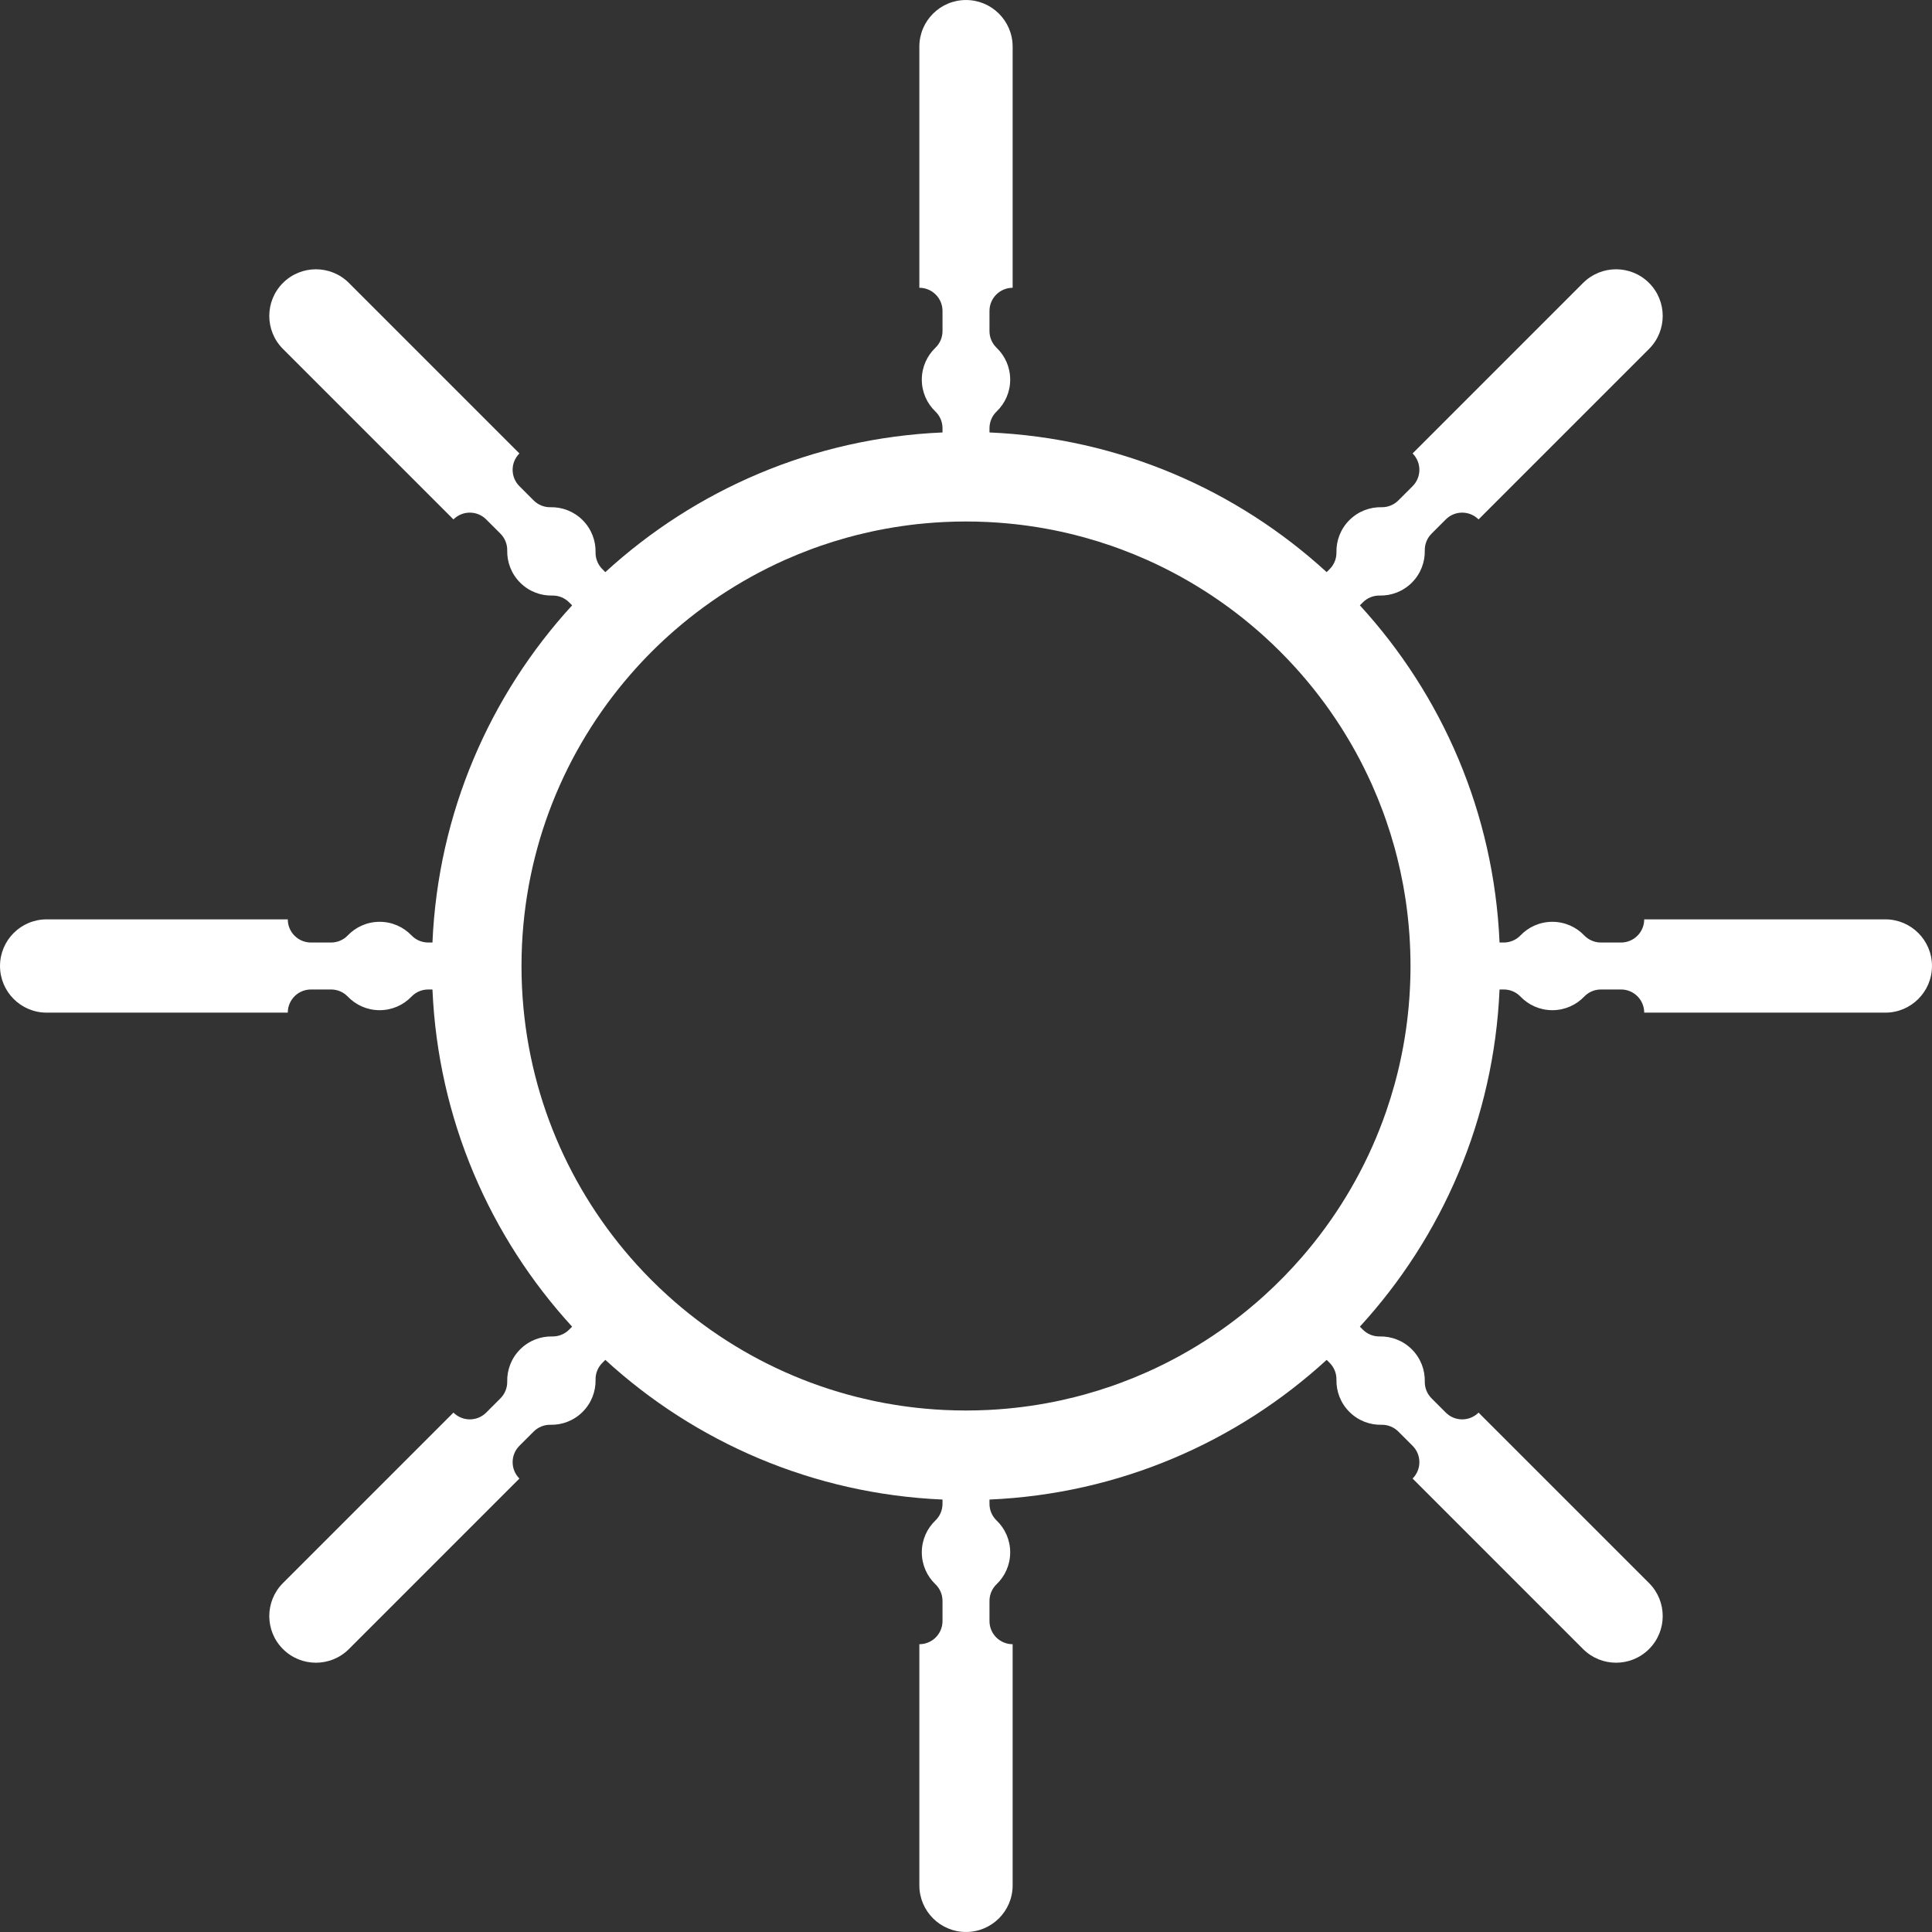 <?xml version="1.0" encoding="UTF-8" standalone="no"?><svg xmlns="http://www.w3.org/2000/svg" xmlns:xlink="http://www.w3.org/1999/xlink" fill="#000000" height="1085.2" preserveAspectRatio="xMidYMid meet" version="1" viewBox="457.4 457.4 1085.2 1085.2" width="1085.2" zoomAndPan="magnify"><rect x="457.4" y="457.4" width="1085.2" height="1085.2" fill="#333333" stroke="none"/><g id="change1_1"><path d="M 1204.801 1142.852 C 1204.711 1142.98 1204.609 1143.109 1204.52 1143.238 C 1203.57 1144.602 1202.609 1145.941 1201.629 1147.281 L 1201.578 1147.352 C 1200.559 1148.738 1199.531 1150.121 1198.48 1151.5 L 1198.469 1151.512 C 1197.461 1152.828 1196.43 1154.141 1195.398 1155.43 C 1195.301 1155.559 1195.211 1155.68 1195.109 1155.801 C 1194.102 1157.059 1193.078 1158.309 1192.051 1159.551 C 1191.941 1159.68 1191.84 1159.801 1191.738 1159.93 C 1190.68 1161.191 1189.609 1162.449 1188.531 1163.699 L 1188.461 1163.77 C 1181.949 1171.262 1175 1178.359 1167.641 1185.02 L 1167.629 1185.039 C 1166.371 1186.18 1165.078 1187.32 1163.789 1188.441 L 1163.691 1188.539 C 1162.449 1189.609 1161.199 1190.672 1159.941 1191.719 C 1159.809 1191.828 1159.68 1191.949 1159.539 1192.059 C 1158.309 1193.078 1157.059 1194.102 1155.809 1195.102 C 1155.68 1195.211 1155.551 1195.309 1155.422 1195.41 C 1154.129 1196.441 1152.828 1197.461 1151.52 1198.461 L 1151.48 1198.488 C 1150.121 1199.531 1148.738 1200.559 1147.352 1201.578 L 1147.27 1201.641 C 1145.941 1202.609 1144.602 1203.57 1143.25 1204.52 C 1143.109 1204.609 1142.98 1204.711 1142.84 1204.801 C 1141.52 1205.73 1140.191 1206.641 1138.84 1207.539 C 1138.711 1207.629 1138.578 1207.719 1138.441 1207.809 C 1137.059 1208.73 1135.672 1209.641 1134.27 1210.531 L 1134.238 1210.551 C 1132.781 1211.488 1131.301 1212.41 1129.809 1213.32 L 1129.781 1213.34 C 1128.359 1214.211 1126.922 1215.059 1125.48 1215.898 C 1125.352 1215.98 1125.211 1216.051 1125.078 1216.129 C 1123.672 1216.949 1122.25 1217.75 1120.828 1218.539 C 1120.691 1218.621 1120.559 1218.691 1120.43 1218.762 C 1118.961 1219.57 1117.488 1220.371 1116 1221.148 L 1115.988 1221.148 C 1112.941 1222.762 1109.852 1224.301 1106.719 1225.781 C 1106.602 1225.84 1106.469 1225.898 1106.352 1225.961 C 1104.852 1226.66 1103.352 1227.352 1101.852 1228.02 C 1101.719 1228.078 1101.59 1228.141 1101.461 1228.199 C 1096.738 1230.301 1091.941 1232.262 1087.07 1234.07 C 1086.949 1234.109 1086.84 1234.16 1086.719 1234.199 C 1085.148 1234.781 1083.57 1235.352 1081.988 1235.898 C 1081.871 1235.941 1081.738 1235.98 1081.621 1236.031 C 1076.68 1237.73 1071.672 1239.289 1066.602 1240.691 C 1066.5 1240.719 1066.391 1240.75 1066.281 1240.781 C 1064.641 1241.23 1063 1241.66 1061.34 1242.078 C 1061.219 1242.109 1061.109 1242.141 1060.988 1242.172 C 1055.859 1243.461 1050.66 1244.59 1045.41 1245.551 C 1045.309 1245.57 1045.211 1245.59 1045.109 1245.609 C 1043.422 1245.922 1041.711 1246.211 1040 1246.488 C 1039.879 1246.512 1039.762 1246.52 1039.641 1246.539 C 1034.34 1247.391 1028.988 1248.07 1023.59 1248.57 C 1023.488 1248.578 1023.391 1248.59 1023.289 1248.602 C 1021.551 1248.762 1019.801 1248.91 1018.039 1249.031 C 1017.922 1249.039 1017.789 1249.051 1017.66 1249.059 C 1015.879 1249.18 1014.09 1249.289 1012.301 1249.379 L 1012.289 1249.379 C 1008.219 1249.57 1004.121 1249.68 1000 1249.68 C 995.879 1249.68 991.781 1249.57 987.711 1249.379 L 987.699 1249.379 C 985.91 1249.289 984.125 1249.18 982.344 1249.059 C 982.215 1249.051 982.082 1249.039 981.953 1249.031 C 980.199 1248.91 978.453 1248.762 976.711 1248.602 C 976.605 1248.59 976.504 1248.578 976.398 1248.57 C 971.004 1248.07 965.656 1247.391 960.367 1246.539 C 960.242 1246.52 960.117 1246.5 959.992 1246.48 C 958.285 1246.211 956.586 1245.922 954.891 1245.609 C 954.785 1245.59 954.684 1245.57 954.582 1245.551 C 949.336 1244.59 944.148 1243.461 939.023 1242.172 C 938.898 1242.141 938.773 1242.109 938.648 1242.078 C 937 1241.66 935.359 1241.23 933.723 1240.781 C 933.609 1240.75 933.5 1240.719 933.391 1240.691 C 929.984 1239.75 926.609 1238.738 923.266 1237.66 L 923.262 1237.66 C 921.633 1237.129 920.008 1236.59 918.391 1236.031 C 918.262 1235.988 918.133 1235.941 918.004 1235.898 C 916.426 1235.352 914.855 1234.781 913.289 1234.199 C 913.164 1234.16 913.039 1234.109 912.918 1234.07 C 909.652 1232.852 906.422 1231.57 903.227 1230.23 L 903.199 1230.219 C 901.641 1229.559 900.094 1228.891 898.555 1228.199 C 898.414 1228.141 898.281 1228.078 898.145 1228.02 C 896.645 1227.352 895.148 1226.66 893.664 1225.961 C 893.527 1225.898 893.395 1225.828 893.262 1225.77 C 890.148 1224.301 887.07 1222.762 884.031 1221.172 L 883.988 1221.141 C 882.512 1220.371 881.047 1219.57 879.586 1218.77 C 879.445 1218.691 879.305 1218.609 879.164 1218.539 C 877.742 1217.75 876.332 1216.949 874.93 1216.141 C 874.785 1216.051 874.645 1215.969 874.504 1215.891 C 873.07 1215.051 871.645 1214.211 870.23 1213.34 L 870.164 1213.301 C 868.691 1212.41 867.23 1211.488 865.781 1210.57 L 865.719 1210.531 C 864.324 1209.641 862.945 1208.73 861.574 1207.82 C 861.43 1207.719 861.285 1207.629 861.145 1207.531 C 859.812 1206.641 858.484 1205.73 857.172 1204.809 C 857.023 1204.711 856.879 1204.609 856.734 1204.512 C 855.395 1203.559 854.059 1202.609 852.738 1201.641 L 852.617 1201.559 C 851.25 1200.551 849.895 1199.539 848.547 1198.512 L 848.473 1198.449 C 847.168 1197.461 845.879 1196.449 844.594 1195.422 C 844.453 1195.309 844.316 1195.199 844.176 1195.09 C 842.934 1194.102 841.695 1193.09 840.473 1192.07 C 840.328 1191.949 840.184 1191.828 840.035 1191.711 C 838.789 1190.672 837.551 1189.609 836.324 1188.551 L 836.18 1188.422 C 834.906 1187.309 833.645 1186.191 832.395 1185.059 L 832.355 1185.02 C 826.281 1179.52 820.48 1173.719 814.977 1167.648 L 814.965 1167.629 C 813.812 1166.359 812.68 1165.078 811.559 1163.789 L 811.461 1163.691 C 810.387 1162.449 809.328 1161.199 808.277 1159.949 C 808.164 1159.809 808.055 1159.68 807.941 1159.539 C 806.914 1158.309 805.898 1157.059 804.898 1155.809 C 804.797 1155.68 804.691 1155.551 804.59 1155.422 C 803.562 1154.129 802.543 1152.828 801.539 1151.52 L 801.512 1151.48 C 800.469 1150.121 799.441 1148.738 798.43 1147.359 L 798.363 1147.27 C 797.391 1145.941 796.43 1144.602 795.484 1143.25 C 795.387 1143.109 795.293 1142.98 795.195 1142.84 C 794.273 1141.52 793.359 1140.191 792.461 1138.84 C 792.371 1138.711 792.281 1138.578 792.191 1138.441 C 791.27 1137.059 790.359 1135.672 789.469 1134.27 L 789.445 1134.238 C 788.512 1132.781 787.59 1131.301 786.688 1129.82 L 786.66 1129.781 C 785.793 1128.359 784.941 1126.922 784.105 1125.48 C 784.023 1125.352 783.945 1125.211 783.867 1125.078 C 783.055 1123.672 782.25 1122.262 781.461 1120.828 C 781.387 1120.691 781.312 1120.559 781.234 1120.422 C 780.426 1118.961 779.633 1117.488 778.855 1116.012 L 778.84 1115.98 C 777.238 1112.93 775.699 1109.852 774.223 1106.73 C 774.164 1106.602 774.102 1106.469 774.039 1106.34 C 773.34 1104.859 772.652 1103.359 771.977 1101.852 C 771.918 1101.719 771.859 1101.578 771.801 1101.449 C 771.113 1099.91 770.438 1098.359 769.781 1096.801 L 769.773 1096.781 C 768.43 1093.578 767.148 1090.352 765.934 1087.078 C 765.887 1086.961 765.84 1086.84 765.797 1086.711 C 765.219 1085.148 764.652 1083.578 764.102 1082 C 764.059 1081.871 764.016 1081.738 763.969 1081.609 C 763.41 1079.988 762.867 1078.371 762.34 1076.738 L 762.336 1076.73 C 761.262 1073.391 760.254 1070.02 759.312 1066.621 C 759.281 1066.5 759.25 1066.391 759.219 1066.27 C 758.77 1064.641 758.34 1063 757.922 1061.359 C 757.891 1061.23 757.855 1061.102 757.824 1060.969 C 757.402 1059.289 756.996 1057.602 756.609 1055.91 C 755.816 1052.441 755.098 1048.949 754.449 1045.43 C 754.43 1045.32 754.41 1045.211 754.391 1045.102 C 754.082 1043.41 753.789 1041.719 753.516 1040.012 C 753.496 1039.879 753.477 1039.75 753.453 1039.621 C 753.18 1037.891 752.918 1036.148 752.676 1034.41 L 752.676 1034.379 C 752.184 1030.82 751.77 1027.23 751.43 1023.621 C 751.418 1023.5 751.406 1023.391 751.398 1023.281 C 751.238 1021.539 751.094 1019.801 750.973 1018.059 C 750.961 1017.922 750.949 1017.781 750.941 1017.641 C 750.816 1015.871 750.711 1014.09 750.625 1012.309 L 750.621 1012.289 C 750.426 1008.219 750.32 1004.121 750.32 1000 C 750.32 995.879 750.426 991.781 750.621 987.711 L 750.625 987.691 C 750.711 985.91 750.816 984.129 750.941 982.359 C 750.949 982.219 750.961 982.078 750.973 981.941 C 751.094 980.191 751.238 978.461 751.398 976.719 C 751.406 976.609 751.418 976.5 751.43 976.379 C 751.77 972.77 752.184 969.18 752.672 965.621 L 752.676 965.59 C 752.918 963.852 753.18 962.109 753.453 960.379 C 753.477 960.25 753.496 960.121 753.516 959.98 C 753.789 958.281 754.082 956.59 754.391 954.898 C 754.41 954.789 754.43 954.68 754.449 954.57 C 755.098 951.051 755.816 947.559 756.605 944.102 L 756.609 944.078 C 756.996 942.391 757.402 940.711 757.824 939.031 C 757.855 938.898 757.891 938.77 757.922 938.641 C 758.34 937 758.77 935.359 759.219 933.73 C 759.25 933.609 759.281 933.5 759.312 933.379 C 760.254 929.98 761.262 926.609 762.336 923.27 L 762.34 923.262 C 762.867 921.629 763.41 920.012 763.969 918.398 C 764.016 918.262 764.059 918.129 764.105 918 C 764.652 916.422 765.219 914.852 765.797 913.289 C 765.84 913.172 765.887 913.039 765.934 912.922 C 767.148 909.648 768.43 906.422 769.773 903.219 L 769.781 903.199 C 770.438 901.641 771.113 900.09 771.801 898.551 C 771.859 898.422 771.918 898.281 771.98 898.141 C 772.652 896.641 773.34 895.148 774.039 893.66 C 774.102 893.531 774.164 893.398 774.227 893.262 C 775.703 890.148 777.238 887.07 778.836 884.02 L 778.855 883.988 C 779.633 882.512 780.43 881.039 781.238 879.57 C 781.312 879.441 781.383 879.309 781.461 879.172 C 782.246 877.75 783.051 876.328 783.867 874.922 C 783.945 874.789 784.027 874.648 784.105 874.52 C 784.941 873.078 785.797 871.641 786.66 870.219 L 786.684 870.191 C 787.59 868.699 788.512 867.219 789.449 865.762 L 789.465 865.73 C 790.359 864.328 791.273 862.941 792.195 861.559 C 792.281 861.422 792.371 861.289 792.461 861.16 C 793.359 859.809 794.273 858.48 795.199 857.16 C 795.293 857.02 795.387 856.891 795.48 856.762 C 796.43 855.398 797.391 854.059 798.367 852.719 L 798.418 852.648 C 799.438 851.262 800.473 849.879 801.52 848.512 L 801.535 848.488 C 802.543 847.172 803.562 845.871 804.598 844.57 C 804.695 844.441 804.793 844.32 804.895 844.191 C 805.898 842.941 806.918 841.691 807.949 840.449 C 808.055 840.32 808.16 840.191 808.27 840.07 C 809.324 838.801 810.391 837.551 811.469 836.309 L 811.547 836.219 C 819.188 827.43 827.438 819.18 836.227 811.539 L 836.305 811.469 C 837.547 810.391 838.805 809.32 840.07 808.27 C 840.195 808.16 840.32 808.059 840.445 807.949 C 841.688 806.922 842.938 805.898 844.195 804.891 C 844.32 804.789 844.441 804.699 844.566 804.602 C 845.863 803.559 847.172 802.539 848.492 801.531 L 848.496 801.531 C 849.875 800.469 851.262 799.441 852.66 798.41 L 852.723 798.371 C 854.059 797.391 855.406 796.43 856.762 795.48 C 856.891 795.379 857.02 795.289 857.152 795.199 C 858.48 794.27 859.816 793.359 861.164 792.461 C 861.293 792.371 861.422 792.289 861.547 792.199 C 862.934 791.281 864.328 790.359 865.73 789.461 L 865.746 789.461 C 867.219 788.512 868.703 787.59 870.195 786.68 L 870.219 786.66 C 871.645 785.789 873.086 784.941 874.531 784.102 C 874.656 784.02 874.785 783.949 874.91 783.871 C 876.324 783.059 877.746 782.25 879.18 781.461 C 879.309 781.379 879.438 781.309 879.566 781.238 C 881.035 780.43 882.516 779.629 884 778.852 L 884.008 778.852 C 887.062 777.238 890.152 775.699 893.277 774.219 C 893.402 774.16 893.527 774.102 893.648 774.039 C 895.145 773.34 896.645 772.648 898.156 771.969 C 898.281 771.922 898.41 771.859 898.539 771.801 C 903.262 769.699 908.062 767.738 912.934 765.93 C 913.047 765.891 913.16 765.84 913.277 765.801 C 914.848 765.219 916.426 764.648 918.012 764.102 C 918.133 764.059 918.258 764.02 918.383 763.969 C 923.316 762.27 928.324 760.711 933.395 759.309 C 933.504 759.281 933.609 759.25 933.719 759.219 C 935.355 758.77 937 758.34 938.648 757.922 C 938.773 757.891 938.898 757.859 939.02 757.828 C 944.148 756.539 949.336 755.41 954.582 754.449 C 954.684 754.43 954.785 754.41 954.891 754.391 C 956.586 754.078 958.289 753.789 959.996 753.512 C 960.117 753.488 960.242 753.48 960.363 753.461 C 965.656 752.609 971.004 751.93 976.398 751.43 C 976.504 751.422 976.605 751.41 976.711 751.398 C 978.453 751.238 980.199 751.09 981.953 750.969 C 982.082 750.961 982.215 750.949 982.344 750.941 C 984.125 750.82 985.906 750.711 987.695 750.621 L 987.711 750.621 C 991.781 750.422 995.879 750.32 1000 750.32 C 1004.121 750.32 1008.219 750.422 1012.289 750.621 L 1012.301 750.621 C 1014.09 750.711 1015.879 750.82 1017.66 750.941 C 1017.789 750.949 1017.922 750.961 1018.039 750.969 C 1019.801 751.09 1021.551 751.238 1023.289 751.398 C 1023.391 751.41 1023.5 751.422 1023.602 751.43 C 1029 751.93 1034.352 752.609 1039.641 753.461 C 1039.762 753.48 1039.879 753.488 1040 753.512 C 1041.711 753.789 1043.422 754.078 1045.109 754.391 C 1045.211 754.41 1045.309 754.43 1045.41 754.449 C 1050.66 755.41 1055.852 756.539 1060.98 757.828 C 1061.102 757.859 1061.23 757.891 1061.352 757.922 C 1063 758.34 1064.641 758.77 1066.281 759.219 C 1066.391 759.25 1066.5 759.281 1066.602 759.309 C 1071.672 760.711 1076.68 762.27 1081.621 763.969 C 1081.738 764.02 1081.871 764.059 1081.988 764.102 C 1083.57 764.648 1085.148 765.219 1086.719 765.801 C 1086.84 765.84 1086.949 765.879 1087.07 765.93 C 1091.941 767.738 1096.738 769.699 1101.461 771.801 C 1101.59 771.859 1101.719 771.922 1101.852 771.98 C 1103.352 772.648 1104.852 773.34 1106.352 774.039 C 1106.469 774.102 1106.602 774.16 1106.719 774.219 C 1109.852 775.699 1112.93 777.238 1115.98 778.84 L 1116 778.852 C 1117.488 779.629 1118.961 780.43 1120.43 781.238 C 1120.559 781.309 1120.691 781.379 1120.828 781.461 C 1122.25 782.25 1123.672 783.051 1125.078 783.871 C 1125.211 783.949 1125.352 784.02 1125.48 784.102 C 1126.922 784.941 1128.352 785.789 1129.781 786.66 L 1129.82 786.691 C 1131.301 787.59 1132.77 788.512 1134.23 789.441 L 1134.281 789.469 C 1135.672 790.359 1137.059 791.27 1138.441 792.191 C 1138.578 792.281 1138.711 792.371 1138.84 792.461 C 1140.191 793.359 1141.52 794.27 1142.84 795.199 C 1142.98 795.289 1143.109 795.391 1143.25 795.48 C 1144.602 796.43 1145.941 797.391 1147.27 798.359 L 1147.359 798.43 C 1148.75 799.441 1150.121 800.469 1151.48 801.512 L 1151.52 801.539 C 1152.828 802.539 1154.129 803.559 1155.422 804.578 C 1155.551 804.691 1155.68 804.801 1155.82 804.898 C 1157.07 805.898 1158.309 806.91 1159.539 807.941 C 1159.68 808.051 1159.809 808.172 1159.949 808.281 C 1161.199 809.328 1162.449 810.391 1163.68 811.461 L 1163.801 811.559 C 1165.09 812.68 1166.359 813.809 1167.621 814.949 L 1167.641 814.98 C 1173.719 820.48 1179.52 826.281 1185.02 832.359 L 1185.051 832.379 C 1186.191 833.641 1187.32 834.91 1188.43 836.199 L 1188.539 836.32 C 1189.609 837.551 1190.672 838.789 1191.719 840.051 C 1191.828 840.191 1191.949 840.32 1192.059 840.461 C 1193.09 841.691 1194.102 842.941 1195.102 844.191 C 1195.211 844.32 1195.309 844.449 1195.41 844.578 C 1196.441 845.871 1197.461 847.172 1198.461 848.48 L 1198.488 848.52 C 1199.531 849.879 1200.559 851.262 1201.57 852.641 L 1201.641 852.73 C 1202.609 854.059 1203.57 855.398 1204.52 856.75 C 1204.609 856.891 1204.711 857.02 1204.801 857.16 C 1205.73 858.48 1206.641 859.809 1207.539 861.16 C 1207.629 861.289 1207.719 861.422 1207.801 861.559 C 1208.73 862.941 1209.641 864.328 1210.539 865.73 L 1210.551 865.75 C 1211.488 867.219 1212.41 868.711 1213.32 870.199 L 1213.328 870.219 C 1214.211 871.641 1215.059 873.078 1215.898 874.531 C 1215.98 874.66 1216.051 874.781 1216.129 874.91 C 1216.949 876.328 1217.75 877.75 1218.551 879.18 C 1218.621 879.309 1218.691 879.441 1218.762 879.559 C 1219.57 881.031 1220.371 882.512 1221.148 884 C 1222.762 887.059 1224.301 890.16 1225.781 893.289 C 1225.84 893.41 1225.898 893.52 1225.949 893.641 C 1226.66 895.141 1227.352 896.648 1228.031 898.16 C 1228.078 898.281 1228.141 898.41 1228.191 898.531 C 1230.301 903.262 1232.262 908.07 1234.078 912.949 C 1234.121 913.051 1234.16 913.16 1234.199 913.27 C 1234.781 914.852 1235.352 916.43 1235.898 918.02 C 1235.941 918.141 1235.98 918.25 1236.02 918.371 C 1237.73 923.309 1239.289 928.328 1240.699 933.41 C 1240.719 933.512 1240.75 933.609 1240.781 933.711 C 1241.23 935.352 1241.66 937.012 1242.078 938.672 C 1242.109 938.781 1242.141 938.891 1242.172 939 C 1243.461 944.141 1244.59 949.34 1245.559 954.602 L 1245.609 954.871 C 1245.922 956.578 1246.211 958.289 1246.488 960.012 C 1246.5 960.121 1246.52 960.23 1246.539 960.352 C 1247.391 965.648 1248.07 971.012 1248.57 976.422 C 1248.578 976.512 1248.59 976.609 1248.602 976.699 C 1248.762 978.449 1248.91 980.211 1249.031 981.969 C 1249.039 982.09 1249.051 982.211 1249.059 982.328 C 1249.461 988.172 1249.68 994.059 1249.68 1000 C 1249.68 1005.941 1249.461 1011.828 1249.059 1017.672 C 1249.051 1017.789 1249.039 1017.91 1249.031 1018.031 C 1248.91 1019.789 1248.762 1021.551 1248.602 1023.301 C 1248.59 1023.398 1248.578 1023.488 1248.57 1023.578 C 1248.07 1028.988 1247.391 1034.352 1246.539 1039.648 C 1246.52 1039.762 1246.5 1039.879 1246.488 1039.988 C 1246.211 1041.711 1245.922 1043.422 1245.609 1045.121 C 1245.59 1045.219 1245.57 1045.309 1245.551 1045.398 C 1244.59 1050.66 1243.461 1055.859 1242.172 1060.988 C 1242.141 1061.109 1242.109 1061.219 1242.078 1061.34 C 1241.66 1062.988 1241.23 1064.641 1240.781 1066.289 C 1240.75 1066.391 1240.719 1066.488 1240.691 1066.602 C 1239.289 1071.672 1237.73 1076.68 1236.031 1081.621 C 1235.98 1081.738 1235.941 1081.871 1235.898 1081.988 C 1235.352 1083.57 1234.781 1085.148 1234.199 1086.719 C 1234.16 1086.84 1234.109 1086.949 1234.07 1087.07 C 1232.852 1090.34 1231.57 1093.578 1230.219 1096.789 C 1229.559 1098.359 1228.891 1099.91 1228.199 1101.461 C 1228.141 1101.59 1228.078 1101.719 1228.02 1101.852 C 1227.352 1103.352 1226.66 1104.859 1225.961 1106.352 C 1225.898 1106.469 1225.84 1106.602 1225.781 1106.73 C 1224.301 1109.852 1222.762 1112.941 1221.16 1115.98 L 1221.148 1116 C 1220.371 1117.488 1219.57 1118.961 1218.762 1120.43 C 1218.691 1120.559 1218.621 1120.691 1218.539 1120.828 C 1217.75 1122.25 1216.949 1123.672 1216.129 1125.078 C 1216.051 1125.211 1215.98 1125.352 1215.898 1125.48 C 1215.059 1126.922 1214.211 1128.359 1213.34 1129.781 L 1213.32 1129.809 C 1212.41 1131.301 1211.488 1132.781 1210.551 1134.238 L 1210.539 1134.27 C 1209.641 1135.672 1208.73 1137.059 1207.801 1138.449 C 1207.719 1138.578 1207.629 1138.711 1207.539 1138.84 C 1206.641 1140.18 1205.73 1141.52 1204.801 1142.852 Z M 1516.391 973.801 L 1380.949 973.801 C 1380.949 980.98 1375.129 986.809 1367.941 986.809 L 1356.629 986.809 C 1353.102 986.809 1349.711 985.379 1347.27 982.828 C 1342.75 978.109 1336.398 975.18 1329.352 975.18 C 1322.309 975.18 1315.949 978.109 1311.441 982.828 C 1308.988 985.379 1305.609 986.809 1302.078 986.809 L 1299.691 986.809 C 1296.539 913.91 1267.371 847.77 1221.238 797.422 L 1222.93 795.73 C 1225.43 793.23 1228.828 791.852 1232.359 791.922 C 1238.891 792.059 1245.461 789.648 1250.441 784.66 C 1255.422 779.68 1257.84 773.109 1257.699 766.578 C 1257.629 763.051 1259.012 759.648 1261.512 757.148 L 1269.5 749.16 C 1274.578 744.07 1282.82 744.07 1287.898 749.16 L 1383.672 653.391 C 1393.898 643.148 1393.898 626.559 1383.672 616.328 C 1373.441 606.102 1356.852 606.102 1346.609 616.328 L 1250.852 712.102 C 1255.93 717.18 1255.93 725.41 1250.852 730.488 L 1242.852 738.488 C 1240.352 740.988 1236.949 742.371 1233.422 742.301 C 1226.891 742.16 1220.32 744.578 1215.34 749.559 C 1210.352 754.539 1207.941 761.109 1208.078 767.641 C 1208.148 771.172 1206.77 774.57 1204.27 777.07 L 1202.578 778.762 C 1152.23 732.629 1086.09 703.461 1013.191 700.309 L 1013.191 697.922 C 1013.191 694.391 1014.621 691.012 1017.172 688.559 C 1021.891 684.051 1024.82 677.691 1024.82 670.648 C 1024.82 663.602 1021.891 657.238 1017.172 652.73 C 1014.621 650.281 1013.191 646.898 1013.191 643.371 L 1013.191 632.059 C 1013.191 624.871 1019.02 619.051 1026.199 619.051 L 1026.199 483.609 C 1026.199 469.141 1014.469 457.41 1000 457.41 C 985.527 457.41 973.797 469.141 973.797 483.609 L 973.797 619.051 C 980.98 619.051 986.805 624.871 986.805 632.059 L 986.805 643.371 C 986.805 646.898 985.379 650.281 982.828 652.73 C 978.113 657.238 975.176 663.602 975.176 670.648 C 975.176 677.691 978.113 684.051 982.828 688.559 C 985.379 691.012 986.805 694.391 986.805 697.922 L 986.805 700.309 C 913.91 703.461 847.77 732.629 797.414 778.762 L 795.73 777.07 C 793.23 774.57 791.848 771.172 791.926 767.641 C 792.062 761.109 789.645 754.539 784.664 749.559 C 779.684 744.578 773.109 742.16 766.586 742.301 C 763.055 742.371 759.648 740.988 757.152 738.488 L 749.152 730.488 C 744.074 725.41 744.074 717.18 749.152 712.102 L 653.387 616.328 C 643.152 606.102 626.562 606.102 616.328 616.328 C 606.098 626.559 606.098 643.148 616.328 653.391 L 712.098 749.16 C 717.18 744.07 725.414 744.07 730.496 749.16 L 738.492 757.148 C 740.988 759.648 742.375 763.051 742.301 766.578 C 742.16 773.109 744.578 779.68 749.559 784.66 C 754.539 789.648 761.109 792.059 767.637 791.922 C 771.168 791.852 774.574 793.23 777.07 795.73 L 778.758 797.422 C 732.629 847.77 703.461 913.91 700.309 986.809 L 697.926 986.809 C 694.395 986.809 691.008 985.379 688.562 982.828 C 684.047 978.109 677.691 975.18 670.645 975.18 C 663.602 975.18 657.246 978.109 652.73 982.828 C 650.285 985.379 646.898 986.809 643.367 986.809 L 632.059 986.809 C 624.871 986.809 619.047 980.98 619.047 973.801 L 483.609 973.801 C 469.141 973.801 457.406 985.531 457.406 1000 C 457.406 1014.469 469.141 1026.199 483.609 1026.199 L 619.047 1026.199 C 619.047 1019.02 624.871 1013.191 632.059 1013.191 L 643.367 1013.191 C 646.898 1013.191 650.285 1014.621 652.73 1017.172 C 657.246 1021.891 663.602 1024.82 670.645 1024.82 C 677.691 1024.82 684.047 1021.891 688.562 1017.172 C 691.008 1014.621 694.395 1013.191 697.926 1013.191 L 700.309 1013.191 C 703.461 1086.09 732.629 1152.23 778.758 1202.578 L 777.07 1204.27 C 774.574 1206.77 771.168 1208.148 767.637 1208.078 C 761.109 1207.941 754.539 1210.352 749.559 1215.34 C 744.578 1220.32 742.16 1226.891 742.301 1233.422 C 742.375 1236.949 740.988 1240.352 738.492 1242.852 L 730.496 1250.852 C 725.414 1255.93 717.18 1255.93 712.098 1250.852 L 616.328 1346.609 C 606.098 1356.852 606.098 1373.441 616.328 1383.672 C 626.562 1393.898 643.152 1393.898 653.387 1383.672 L 749.152 1287.898 C 744.074 1282.82 744.074 1274.578 749.152 1269.5 L 757.152 1261.512 C 759.648 1259.012 763.055 1257.629 766.586 1257.699 C 773.109 1257.84 779.684 1255.422 784.664 1250.441 C 789.645 1245.461 792.062 1238.891 791.926 1232.359 C 791.848 1228.828 793.23 1225.43 795.73 1222.93 L 797.414 1221.238 C 847.77 1267.371 913.91 1296.539 986.805 1299.691 L 986.805 1302.078 C 986.805 1305.609 985.379 1308.988 982.828 1311.441 C 978.113 1315.949 975.176 1322.309 975.176 1329.352 C 975.176 1336.398 978.113 1342.75 982.828 1347.27 C 985.379 1349.711 986.805 1353.102 986.805 1356.629 L 986.805 1367.941 C 986.805 1375.129 980.98 1380.949 973.797 1380.949 L 973.797 1516.391 C 973.797 1530.859 985.527 1542.59 1000 1542.59 C 1014.469 1542.59 1026.199 1530.859 1026.199 1516.391 L 1026.199 1380.949 C 1019.02 1380.949 1013.191 1375.129 1013.191 1367.941 L 1013.191 1356.629 C 1013.191 1353.102 1014.621 1349.711 1017.172 1347.27 C 1021.891 1342.75 1024.82 1336.398 1024.82 1329.352 C 1024.82 1322.309 1021.891 1315.949 1017.172 1311.441 C 1014.621 1308.988 1013.191 1305.609 1013.191 1302.078 L 1013.191 1299.691 C 1086.09 1296.539 1152.23 1267.371 1202.578 1221.238 L 1204.27 1222.93 C 1206.77 1225.43 1208.148 1228.828 1208.078 1232.359 C 1207.941 1238.891 1210.352 1245.461 1215.34 1250.441 C 1220.32 1255.422 1226.891 1257.84 1233.422 1257.699 C 1236.949 1257.629 1240.352 1259.012 1242.852 1261.512 L 1250.852 1269.5 C 1255.93 1274.578 1255.93 1282.82 1250.852 1287.898 L 1346.609 1383.672 C 1356.852 1393.898 1373.441 1393.898 1383.672 1383.672 C 1393.898 1373.441 1393.898 1356.852 1383.672 1346.609 L 1287.898 1250.852 C 1282.82 1255.93 1274.578 1255.93 1269.5 1250.852 L 1261.512 1242.852 C 1259.012 1240.352 1257.629 1236.949 1257.699 1233.422 C 1257.84 1226.891 1255.422 1220.32 1250.441 1215.34 C 1245.461 1210.352 1238.891 1207.941 1232.359 1208.078 C 1228.828 1208.148 1225.43 1206.77 1222.93 1204.27 L 1221.238 1202.578 C 1267.371 1152.23 1296.539 1086.09 1299.691 1013.191 L 1302.078 1013.191 C 1305.609 1013.191 1308.988 1014.621 1311.441 1017.172 C 1315.949 1021.891 1322.309 1024.82 1329.352 1024.82 C 1336.398 1024.82 1342.75 1021.891 1347.27 1017.172 C 1349.711 1014.621 1353.102 1013.191 1356.629 1013.191 L 1367.941 1013.191 C 1375.129 1013.191 1380.949 1019.02 1380.949 1026.199 L 1516.391 1026.199 C 1530.859 1026.199 1542.59 1014.469 1542.59 1000 C 1542.59 985.531 1530.859 973.801 1516.391 973.801" fill="#ffffff"/></g></svg>